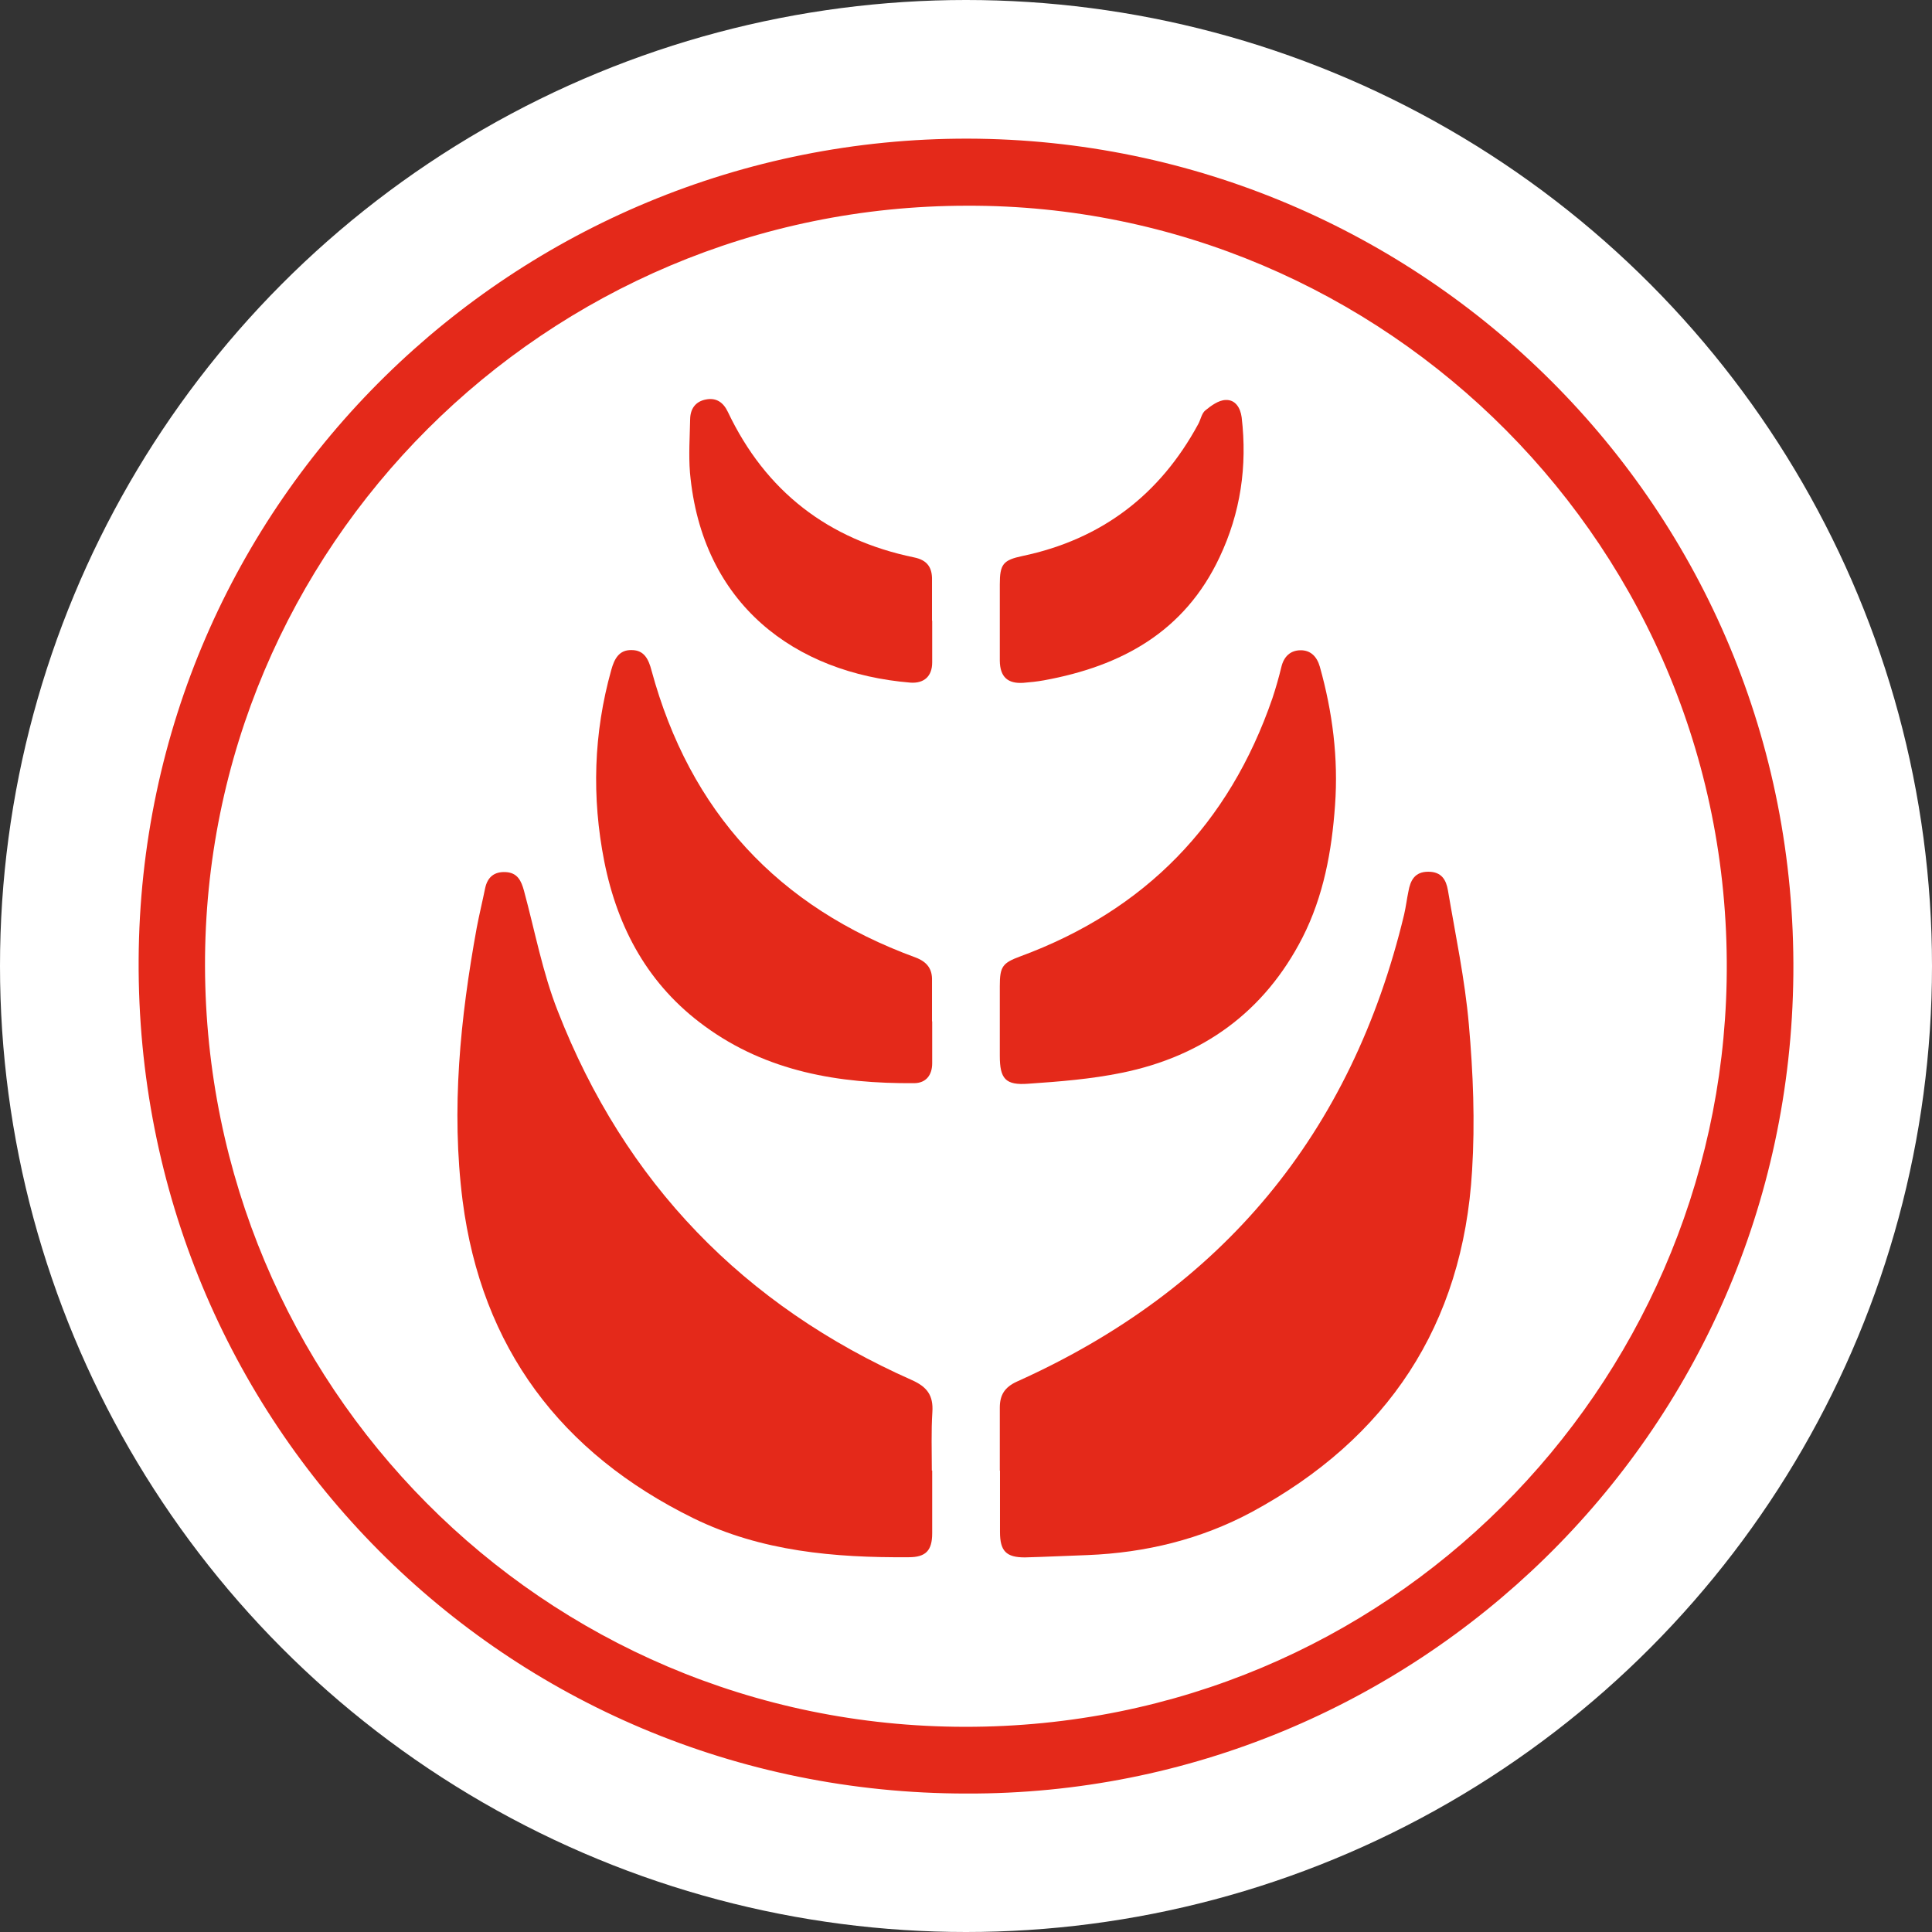 <?xml version="1.0" encoding="UTF-8"?>
<svg id="Capa_1" data-name="Capa 1" xmlns="http://www.w3.org/2000/svg" version="1.1" viewBox="0 0 1080 1080">
  <rect x="0" y="0" width="1080" height="1080" fill="#333333" stroke="none"/>
  <defs>
    <style>
      .cls-1 {
        fill: #e4291a;
      }

      .cls-1, .cls-2 {
        stroke-width: 0px;
      }

      .cls-2 {
        fill: #fff;
      }
    </style>
  </defs>
  <circle class="cls-2" cx="540" cy="540" r="540"/>
  <g>
    <path class="cls-1" d="M540.3,1002.6c-257.7,0-464.2-206.9-462.8-466.1,1.4-256.7,210.8-459.4,463.6-459,252.8.6,463.7,205.8,461.4,467.1-2.4,258.5-213.4,458.9-462.2,458h0ZM540.6,115c-235.4,0-426.6,190.9-426,425.2.7,233.5,188.1,424.9,424.8,425.1,237.2.3,421.4-189.8,425.8-416.6,4.7-242.7-191.9-434.5-424.5-433.7h0Z"/>
    <g>
      <path class="cls-1" d="M558.9,822v-35.1c0-7.2,2.8-11.5,9.6-14.6,114.8-51.6,187-138.6,216.4-261,1-4.3,1.5-8.6,2.4-12.9,1.1-6.3,3.6-11.1,11.1-11.1s10,4.6,11,10.4c4.2,24.9,9.5,49.8,11.7,75,2.4,27.1,3.5,54.5,1.8,81.7-5.1,86.4-47.3,149.8-123.1,190.8-28.5,15.3-59.4,22.8-91.8,24.1-11.7.4-23.4,1-35.1,1.3-10.4,0-13.9-3.5-13.9-14.2v-34.2h0Z"/>
      <path class="cls-1" d="M521.1,822v35.1c0,9.7-3.6,13.4-13.1,13.4-41.5.3-82.4-3.2-120.4-21.8-74.2-36.5-118.4-95.4-129-177.5-6.5-51.1-1.3-102.1,7.9-152.6,1.4-7.4,3.2-14.7,4.7-22.1,1.3-6.1,5-9.3,11.4-9,6.7.3,8.8,4.9,10.3,10.4,6.1,22.5,10.4,45.8,18.9,67.3,37.4,95.9,103.9,164.6,198,206.3,8.5,3.8,12,8.6,11.4,17.8-.7,10.9-.3,22-.3,32.8h0Z"/>
      <path class="cls-1" d="M558.9,571v-19.8c0-10.9,1.5-12.9,11.5-16.6,69.7-25.7,116.7-74,140.9-144.3,1.9-5.7,3.6-11.7,5-17.5,1.4-5.8,5-9.2,10.6-9.3,5.8-.1,9.3,3.6,10.9,9.2,7.1,25.3,10.4,51.1,8.5,77.4-1.8,25.6-6.4,50.8-18.2,74-21.3,41.6-55.8,66.4-101,75.6-17.1,3.5-34.6,4.9-52.2,6.1-12.9,1-16-2.8-16-15.6v-19.2h0Z"/>
      <path class="cls-1" d="M521.1,571v23.4c0,6.4-3.3,11.1-10.2,11.1-41.9.3-82.2-6.4-117-31.9-31.3-22.8-48.6-54.4-56.1-92-7.1-36-6-71.7,3.9-107.1,1.7-6.1,4.3-11.3,11.4-11.1,7.1,0,9.5,5.3,11.1,11.4,21.4,78.9,70.7,132.3,147.5,160.4,6.4,2.4,9.5,6.3,9.3,12.9v22.8Z"/>
      <path class="cls-1" d="M558.9,346.5v-19.8c0-11.3,1.8-13.6,12.7-15.9,44.2-9.3,76.8-34.2,98.2-73.7,1.4-2.5,1.9-6,4-7.7,3.2-2.6,7.4-5.7,11.3-5.8,5.4-.3,8.3,4.3,9,9.7,3.2,27.3-.6,53.4-12.4,78.3-19.6,41.6-54.8,60.8-98.1,68.7-3.8.7-7.8,1.1-11.5,1.4-8.8.6-13.1-3.3-13.2-12.4v-23h0Z"/>
      <path class="cls-1" d="M521.1,346.9v23.4c0,7.7-4.5,11.8-12.1,11.3-64.6-5.3-116.7-43.8-123.3-117.4-.8-9.9-.1-19.9.1-29.9.1-5.7,2.9-9.9,8.9-11,5.8-1.1,9.7,1.7,12.2,7,21.1,44.4,56.1,71.4,104.1,81.3,7.4,1.5,10.2,5.7,10,12.8v22.7Z"/>
    </g>
  </g>
  <circle class="cls-2" cx="1400" cy="256" r="256"/>
  <g>
    <path class="cls-1" d="M1400.1,475.3c-122.2,0-220-98.1-219.4-221,.7-121.7,99.9-217.8,219.8-217.6,119.9.3,219.8,97.6,218.7,221.4-1.1,122.6-101.2,217.5-219.1,217.1h0ZM1400.3,54.5c-111.6,0-202.2,90.5-202,201.6.3,110.7,89.2,201.4,201.4,201.5,112.5.1,199.8-90,201.8-197.5,2.2-115-91-206-201.2-205.6h0Z"/>
    <g>
      <path class="cls-1" d="M1409,389.7v-16.6c0-3.4,1.3-5.5,4.6-6.9,54.4-24.5,88.7-65.7,102.6-123.7.5-2,.7-4.1,1.1-6.1.5-3,1.7-5.3,5.3-5.3s4.7,2.2,5.2,4.9c2,11.8,4.5,23.6,5.5,35.6,1.1,12.9,1.6,25.9.9,38.7-2.4,41-22.4,71-58.4,90.4-13.5,7.3-28.2,10.8-43.5,11.4-5.5.2-11.1.5-16.6.6-4.9,0-6.6-1.6-6.6-6.7v-16.2h0Z"/>
      <path class="cls-1" d="M1391,389.7v16.6c0,4.6-1.7,6.3-6.2,6.3-19.7.1-39-1.5-57.1-10.4-35.2-17.3-56.1-45.2-61.1-84.2-3.1-24.2-.6-48.4,3.8-72.4.7-3.5,1.5-7,2.2-10.5.6-2.9,2.4-4.4,5.4-4.3,3.2.1,4.2,2.3,4.9,4.9,2.9,10.7,4.9,21.7,9,31.9,17.7,45.4,49.3,78,93.9,97.8,4,1.8,5.7,4.1,5.4,8.4-.3,5.1-.1,10.4-.1,15.6h0Z"/>
      <path class="cls-1" d="M1409,270.7v-9.4c0-5.1.7-6.1,5.5-7.8,33-12.2,55.3-35.1,66.8-68.4.9-2.7,1.7-5.5,2.4-8.3s2.4-4.4,5-4.4c2.8,0,4.4,1.7,5.1,4.4,3.4,12,4.9,24.2,4,36.7-.9,12.1-3,24.1-8.6,35.1-10.1,19.7-26.5,31.5-47.9,35.8-8.1,1.6-16.4,2.3-24.7,2.9-6.1.5-7.6-1.3-7.6-7.4v-9.1h0Z"/>
      <path class="cls-1" d="M1391,270.7v11.1c0,3-1.6,5.3-4.8,5.3-19.9.1-39-3-55.5-15.1-14.8-10.8-23-25.8-26.6-43.6-3.4-17.1-2.8-34,1.8-50.8.8-2.9,2-5.3,5.4-5.3,3.4,0,4.5,2.5,5.3,5.4,10.2,37.4,33.5,62.7,69.9,76.1,3,1.1,4.5,3,4.4,6.1v10.8Z"/>
      <path class="cls-1" d="M1409,164.3v-9.4c0-5.3.9-6.5,6-7.5,21-4.4,36.4-16.2,46.6-35,.7-1.2.9-2.8,1.9-3.6,1.5-1.3,3.5-2.7,5.3-2.8,2.6-.1,4,2,4.3,4.6,1.5,12.9-.3,25.3-5.9,37.1-9.3,19.7-26,28.8-46.5,32.6-1.8.3-3.7.5-5.5.7-4.2.3-6.2-1.6-6.3-5.9v-10.9h0Z"/>
      <path class="cls-1" d="M1391,164.5v11.1c0,3.6-2.1,5.6-5.7,5.3-30.6-2.5-55.3-20.8-58.4-55.7-.4-4.7,0-9.4,0-14.2,0-2.7,1.4-4.7,4.2-5.2,2.8-.5,4.6.8,5.8,3.3,10,21,26.6,33.8,49.3,38.5,3.5.7,4.8,2.7,4.7,6.1v10.8Z"/>
    </g>
  </g>
  <circle class="cls-2" cx="1836" cy="115" r="96"/>
  <g>
    <path class="cls-1" d="M1836,197.2c-45.8,0-82.5-36.8-82.3-82.9.2-45.6,37.5-81.7,82.4-81.6,44.9,0,82.4,36.6,82,83-.4,46-37.9,81.6-82.2,81.4h0ZM1836.1,39.4c-41.9,0-75.8,33.9-75.7,75.6.1,41.5,33.4,75.5,75.5,75.6,42.2,0,74.9-33.7,75.7-74.1.8-43.1-34.1-77.2-75.5-77.1h0Z"/>
    <g>
      <path class="cls-1" d="M1839.4,165.1v-6.2c0-1.3.5-2.1,1.7-2.6,20.4-9.2,33.2-24.6,38.5-46.4.2-.8.3-1.5.4-2.3.2-1.1.6-2,2-2s1.8.8,2,1.9c.7,4.4,1.7,8.9,2.1,13.3.4,4.8.6,9.7.3,14.5-.9,15.4-8.4,26.6-21.9,33.9-5.1,2.7-10.6,4.1-16.3,4.3-2.1,0-4.2.2-6.2.2-1.9,0-2.5-.6-2.5-2.5v-6.1h0Z"/>
      <path class="cls-1" d="M1832.6,165.1v6.2c0,1.7-.6,2.4-2.3,2.4-7.4,0-14.6-.6-21.4-3.9-13.2-6.5-21-17-22.9-31.6-1.2-9.1-.2-18.2,1.4-27.1.2-1.3.6-2.6.8-3.9.2-1.1.9-1.7,2-1.6,1.2,0,1.6.9,1.8,1.9,1.1,4,1.9,8.1,3.4,12,6.7,17,18.5,29.3,35.2,36.7,1.5.7,2.1,1.5,2,3.2-.1,1.9,0,3.9,0,5.8h0Z"/>
      <path class="cls-1" d="M1839.4,120.5v-3.5c0-1.9.3-2.3,2.1-2.9,12.4-4.6,20.8-13.2,25.1-25.7.3-1,.6-2.1.9-3.1s.9-1.6,1.9-1.7c1,0,1.7.6,1.9,1.6,1.3,4.5,1.9,9.1,1.5,13.8-.3,4.6-1.1,9-3.2,13.2-3.8,7.4-9.9,11.8-18,13.4-3,.6-6.2.9-9.3,1.1-2.3.2-2.8-.5-2.8-2.8v-3.4h0Z"/>
      <path class="cls-1" d="M1832.6,120.5v4.2c0,1.1-.6,2-1.8,2-7.4,0-14.6-1.1-20.8-5.7-5.6-4.1-8.6-9.7-10-16.3-1.3-6.4-1.1-12.7.7-19,.3-1.1.8-2,2-2,1.3,0,1.7.9,2,2,3.8,14,12.6,23.5,26.2,28.5,1.1.4,1.7,1.1,1.7,2.3v4.1Z"/>
      <path class="cls-1" d="M1839.4,80.6v-3.5c0-2,.3-2.4,2.3-2.8,7.9-1.7,13.7-6.1,17.5-13.1.2-.4.3-1.1.7-1.4.6-.5,1.3-1,2-1,1,0,1.5.8,1.6,1.7.6,4.8,0,9.5-2.2,13.9-3.5,7.4-9.7,10.8-17.4,12.2-.7.1-1.4.2-2.1.2-1.6,0-2.3-.6-2.3-2.2v-4.1h0Z"/>
      <path class="cls-1" d="M1832.6,80.7v4.2c0,1.4-.8,2.1-2.2,2-11.5-.9-20.8-7.8-21.9-20.9-.1-1.8,0-3.5,0-5.3,0-1,.5-1.8,1.6-2,1-.2,1.7.3,2.2,1.2,3.8,7.9,10,12.7,18.5,14.4,1.3.3,1.8,1,1.8,2.3v4Z"/>
    </g>
  </g>
  <circle class="cls-2" cx="2062.5" cy="109.7" r="90"/>
  <g>
    <path class="cls-1" d="M2062.5,186.8c-42.9,0-77.4-34.5-77.1-77.7.2-42.8,35.1-76.6,77.3-76.5,42.1,0,77.3,34.3,76.9,77.8-.4,43.1-35.6,76.5-77,76.3h0ZM2062.6,38.9c-39.2,0-71.1,31.8-71,70.9.1,38.9,31.4,70.8,70.8,70.8,39.5,0,70.2-31.6,71-69.4.8-40.4-32-72.4-70.8-72.3h0Z"/>
    <g>
      <path class="cls-1" d="M2065.7,156.7v-5.8c0-1.2.5-1.9,1.6-2.4,19.1-8.6,31.2-23.1,36.1-43.5.2-.7.3-1.4.4-2.2.2-1,.6-1.9,1.9-1.9s1.7.8,1.8,1.7c.7,4.2,1.6,8.3,1.9,12.5.4,4.5.6,9.1.3,13.6-.9,14.4-7.9,25-20.5,31.8-4.8,2.6-9.9,3.8-15.3,4-1.9,0-3.9.2-5.8.2-1.7,0-2.3-.6-2.3-2.4v-5.7h0Z"/>
      <path class="cls-1" d="M2059.3,156.7v5.8c0,1.6-.6,2.2-2.2,2.2-6.9,0-13.7-.5-20.1-3.6-12.4-6.1-19.7-15.9-21.5-29.6-1.1-8.5-.2-17,1.3-25.4.2-1.2.5-2.5.8-3.7.2-1,.8-1.6,1.9-1.5,1.1,0,1.5.8,1.7,1.7,1,3.8,1.7,7.6,3.2,11.2,6.2,16,17.3,27.4,33,34.4,1.4.6,2,1.4,1.9,3-.1,1.8,0,3.7,0,5.5h0Z"/>
      <path class="cls-1" d="M2065.7,114.8v-3.3c0-1.8.3-2.2,1.9-2.8,11.6-4.3,19.5-12.3,23.5-24,.3-1,.6-1.9.8-2.9s.8-1.5,1.8-1.6c1,0,1.6.6,1.8,1.5,1.2,4.2,1.7,8.5,1.4,12.9-.3,4.3-1.1,8.5-3,12.3-3.5,6.9-9.3,11.1-16.8,12.6-2.9.6-5.8.8-8.7,1-2.2.2-2.7-.5-2.7-2.6v-3.2h0Z"/>
      <path class="cls-1" d="M2059.3,114.8v3.9c0,1.1-.6,1.9-1.7,1.9-7,0-13.7-1.1-19.5-5.3-5.2-3.8-8.1-9.1-9.3-15.3-1.2-6-1-11.9.6-17.9.3-1,.7-1.9,1.9-1.9,1.2,0,1.6.9,1.9,1.9,3.6,13.1,11.8,22.1,24.6,26.7,1.1.4,1.6,1,1.6,2.2v3.8Z"/>
      <path class="cls-1" d="M2065.7,77.4v-3.3c0-1.9.3-2.3,2.1-2.6,7.4-1.6,12.8-5.7,16.4-12.3.2-.4.3-1,.7-1.3.5-.4,1.2-1,1.9-1,.9,0,1.4.7,1.5,1.6.5,4.5,0,8.9-2.1,13.1-3.3,6.9-9.1,10.1-16.3,11.5-.6.1-1.3.2-1.9.2-1.5,0-2.2-.6-2.2-2.1v-3.8h0Z"/>
      <path class="cls-1" d="M2059.3,77.5v3.9c0,1.3-.7,2-2,1.9-10.8-.9-19.5-7.3-20.5-19.6-.1-1.6,0-3.3,0-5,0-1,.5-1.6,1.5-1.8,1-.2,1.6.3,2,1.2,3.5,7.4,9.3,11.9,17.3,13.5,1.2.3,1.7,1,1.7,2.1v3.8Z"/>
    </g>
  </g>
  <circle class="cls-2" cx="1772" cy="290" r="32"/>
  <g>
    <path class="cls-1" d="M1772,317.4c-15.3,0-27.5-12.3-27.4-27.6,0-15.2,12.5-27.2,27.5-27.2,15,0,27.5,12.2,27.3,27.7-.1,15.3-12.6,27.2-27.4,27.1h0ZM1772,264.8c-14,0-25.3,11.3-25.2,25.2,0,13.8,11.1,25.2,25.2,25.2,14.1,0,25-11.2,25.2-24.7.3-14.4-11.4-25.7-25.2-25.7h0Z"/>
    <g>
      <path class="cls-1" d="M1773.1,306.7v-2.1c0-.4.2-.7.6-.9,6.8-3.1,11.1-8.2,12.8-15.5,0-.3,0-.5.1-.8,0-.4.2-.7.7-.7s.6.3.7.6c.2,1.5.6,3,.7,4.4.1,1.6.2,3.2.1,4.8-.3,5.1-2.8,8.9-7.3,11.3-1.7.9-3.5,1.4-5.4,1.4-.7,0-1.4,0-2.1,0-.6,0-.8-.2-.8-.8v-2h0Z"/>
      <path class="cls-1" d="M1770.9,306.7v2.1c0,.6-.2.8-.8.8-2.5,0-4.9-.2-7.1-1.3-4.4-2.2-7-5.7-7.6-10.5-.4-3,0-6.1.5-9,0-.4.2-.9.3-1.3,0-.4.3-.6.7-.5.4,0,.5.3.6.6.4,1.3.6,2.7,1.1,4,2.2,5.7,6.2,9.8,11.7,12.2.5.2.7.5.7,1.1,0,.6,0,1.3,0,1.9h0Z"/>
      <path class="cls-1" d="M1773.1,291.8v-1.2c0-.6,0-.8.7-1,4.1-1.5,6.9-4.4,8.4-8.6.1-.3.2-.7.3-1s.3-.5.6-.6c.3,0,.6.2.6.5.4,1.5.6,3,.5,4.6-.1,1.5-.4,3-1.1,4.4-1.3,2.5-3.3,3.9-6,4.5-1,.2-2.1.3-3.1.4-.8,0-.9-.2-.9-.9v-1.1h0Z"/>
      <path class="cls-1" d="M1770.9,291.8v1.4c0,.4-.2.7-.6.7-2.5,0-4.9-.4-6.9-1.9-1.9-1.4-2.9-3.2-3.3-5.4-.4-2.1-.4-4.2.2-6.3,0-.4.3-.7.7-.7.4,0,.6.3.7.7,1.3,4.7,4.2,7.8,8.7,9.5.4.1.6.4.6.8v1.4Z"/>
      <path class="cls-1" d="M1773.1,278.5v-1.2c0-.7.1-.8.8-.9,2.6-.6,4.6-2,5.8-4.4,0-.1.1-.4.2-.5.2-.2.4-.3.7-.3.3,0,.5.3.5.6.2,1.6,0,3.2-.7,4.6-1.2,2.5-3.2,3.6-5.8,4.1-.2,0-.5,0-.7,0-.5,0-.8-.2-.8-.7v-1.4h0Z"/>
      <path class="cls-1" d="M1770.9,278.6v1.4c0,.5-.3.7-.7.7-3.8-.3-6.9-2.6-7.3-7,0-.6,0-1.2,0-1.8,0-.3.2-.6.5-.7.3,0,.6,0,.7.4,1.3,2.6,3.3,4.2,6.2,4.8.4,0,.6.3.6.8v1.3Z"/>
    </g>
  </g>
  <circle class="cls-2" cx="1836" cy="275" r="16"/>
  <g>
    <path class="cls-1" d="M1836,288.7c-7.6,0-13.8-6.1-13.7-13.8,0-7.6,6.2-13.6,13.7-13.6,7.5,0,13.7,6.1,13.7,13.8,0,7.7-6.3,13.6-13.7,13.6h0ZM1836,262.4c-7,0-12.6,5.7-12.6,12.6,0,6.9,5.6,12.6,12.6,12.6,7,0,12.5-5.6,12.6-12.3.1-7.2-5.7-12.9-12.6-12.8h0Z"/>
    <g>
      <path class="cls-1" d="M1836.6,283.4v-1c0-.2,0-.3.3-.4,3.4-1.5,5.5-4.1,6.4-7.7,0-.1,0-.3,0-.4,0-.2.1-.3.3-.3s.3.1.3.3c.1.7.3,1.5.3,2.2,0,.8.1,1.6,0,2.4-.2,2.6-1.4,4.4-3.6,5.7-.8.5-1.8.7-2.7.7-.3,0-.7,0-1,0-.3,0-.4-.1-.4-.4v-1h0Z"/>
      <path class="cls-1" d="M1835.4,283.4v1c0,.3-.1.4-.4.4-1.2,0-2.4,0-3.6-.6-2.2-1.1-3.5-2.8-3.8-5.3-.2-1.5,0-3,.2-4.5,0-.2,0-.4.1-.7,0-.2.1-.3.3-.3.2,0,.3.1.3.3.2.7.3,1.4.6,2,1.1,2.8,3.1,4.9,5.9,6.1.3.1.4.3.3.5,0,.3,0,.7,0,1h0Z"/>
      <path class="cls-1" d="M1836.6,275.9v-.6c0-.3,0-.4.3-.5,2.1-.8,3.5-2.2,4.2-4.3,0-.2.1-.3.1-.5s.1-.3.3-.3c.2,0,.3.1.3.3.2.8.3,1.5.3,2.3,0,.8-.2,1.5-.5,2.2-.6,1.2-1.7,2-3,2.2-.5.1-1,.1-1.5.2-.4,0-.5,0-.5-.5v-.6h0Z"/>
      <path class="cls-1" d="M1835.4,275.9v.7c0,.2,0,.3-.3.3-1.2,0-2.4-.2-3.5-.9-.9-.7-1.4-1.6-1.7-2.7-.2-1.1-.2-2.1.1-3.2,0-.2.1-.3.3-.3.2,0,.3.2.3.3.6,2.3,2.1,3.9,4.4,4.8.2,0,.3.2.3.4v.7Z"/>
      <path class="cls-1" d="M1836.6,269.3v-.6c0-.3,0-.4.4-.5,1.3-.3,2.3-1,2.9-2.2,0,0,0-.2.1-.2,0,0,.2-.2.3-.2.2,0,.2.1.3.3,0,.8,0,1.6-.4,2.3-.6,1.2-1.6,1.8-2.9,2-.1,0-.2,0-.3,0-.3,0-.4,0-.4-.4v-.7h0Z"/>
      <path class="cls-1" d="M1835.4,269.3v.7c0,.2-.1.4-.4.3-1.9-.2-3.5-1.3-3.7-3.5,0-.3,0-.6,0-.9,0-.2,0-.3.3-.3.2,0,.3,0,.4.2.6,1.3,1.7,2.1,3.1,2.4.2,0,.3.2.3.4v.7Z"/>
    </g>
  </g>
  <circle class="cls-2" cx="1878" cy="275" r="12"/>
  <g>
    <path class="cls-1" d="M1878,285.3c-5.7,0-10.3-4.6-10.3-10.4,0-5.7,4.7-10.2,10.3-10.2,5.6,0,10.3,4.6,10.3,10.4,0,5.7-4.7,10.2-10.3,10.2h0ZM1878,265.6c-5.2,0-9.5,4.2-9.5,9.4,0,5.2,4.2,9.4,9.4,9.4,5.3,0,9.4-4.2,9.5-9.3.1-5.4-4.3-9.7-9.4-9.6h0Z"/>
    <g>
      <path class="cls-1" d="M1878.4,281.3v-.8c0-.2,0-.3.2-.3,2.6-1.1,4.2-3.1,4.8-5.8,0,0,0-.2,0-.3,0-.1,0-.2.2-.2s.2.1.2.2c0,.6.2,1.1.3,1.7,0,.6,0,1.2,0,1.8-.1,1.9-1.1,3.3-2.7,4.2-.6.3-1.3.5-2,.5-.3,0-.5,0-.8,0-.2,0-.3,0-.3-.3v-.8h0Z"/>
      <path class="cls-1" d="M1877.6,281.3v.8c0,.2,0,.3-.3.3-.9,0-1.8,0-2.7-.5-1.6-.8-2.6-2.1-2.9-3.9-.1-1.1,0-2.3.2-3.4,0-.2,0-.3.1-.5,0-.1.1-.2.3-.2.1,0,.2.1.2.2.1.5.2,1,.4,1.5.8,2.1,2.3,3.7,4.4,4.6.2,0,.3.2.3.4,0,.2,0,.5,0,.7h0Z"/>
      <path class="cls-1" d="M1878.4,275.7v-.4c0-.2,0-.3.3-.4,1.5-.6,2.6-1.6,3.1-3.2,0-.1,0-.3.1-.4s.1-.2.2-.2c.1,0,.2,0,.2.2.2.6.2,1.1.2,1.7,0,.6-.1,1.1-.4,1.6-.5.9-1.2,1.5-2.2,1.7-.4,0-.8.1-1.2.1-.3,0-.4,0-.4-.3v-.4h0Z"/>
      <path class="cls-1" d="M1877.6,275.7v.5c0,.1,0,.2-.2.2-.9,0-1.8-.1-2.6-.7-.7-.5-1.1-1.2-1.2-2-.2-.8-.1-1.6,0-2.4,0-.1,0-.3.3-.2.2,0,.2.1.2.3.5,1.8,1.6,2.9,3.3,3.6.1,0,.2.1.2.3v.5Z"/>
      <path class="cls-1" d="M1878.4,270.7v-.4c0-.3,0-.3.3-.4,1-.2,1.7-.8,2.2-1.6,0,0,0-.1,0-.2,0,0,.2-.1.3-.1.1,0,.2,0,.2.2,0,.6,0,1.2-.3,1.7-.4.9-1.2,1.4-2.2,1.5,0,0-.2,0-.3,0-.2,0-.3,0-.3-.3v-.5h0Z"/>
      <path class="cls-1" d="M1877.6,270.7v.5c0,.2,0,.3-.3.3-1.4-.1-2.6-1-2.7-2.6,0-.2,0-.4,0-.7,0-.1,0-.2.2-.2.1,0,.2,0,.3.2.5,1,1.2,1.6,2.3,1.8.2,0,.2.1.2.3v.5Z"/>
    </g>
  </g>
  <circle class="cls-2" cx="1911" cy="275" r="8"/>
  <g>
    <path class="cls-1" d="M1911,281.9c-3.8,0-6.9-3.1-6.9-6.9,0-3.8,3.1-6.8,6.9-6.8,3.7,0,6.9,3,6.8,6.9,0,3.8-3.2,6.8-6.8,6.8h0ZM1911,268.7c-3.5,0-6.3,2.8-6.3,6.3,0,3.5,2.8,6.3,6.3,6.3,3.5,0,6.2-2.8,6.3-6.2,0-3.6-2.8-6.4-6.3-6.4h0Z"/>
    <g>
      <path class="cls-1" d="M1911.3,279.2v-.5c0-.1,0-.2.1-.2,1.7-.8,2.8-2.1,3.2-3.9,0,0,0-.1,0-.2,0,0,0-.2.2-.2s.1,0,.2.2c0,.4.1.7.2,1.1,0,.4,0,.8,0,1.2,0,1.3-.7,2.2-1.8,2.8-.4.2-.9.3-1.4.4-.2,0-.3,0-.5,0-.2,0-.2,0-.2-.2v-.5h0Z"/>
      <path class="cls-1" d="M1910.7,279.2v.5c0,.1,0,.2-.2.2-.6,0-1.2,0-1.8-.3-1.1-.5-1.8-1.4-1.9-2.6,0-.8,0-1.5.1-2.3,0-.1,0-.2,0-.3,0,0,0-.1.2-.1,0,0,.1,0,.2.2,0,.3.2.7.3,1,.6,1.4,1.5,2.4,2.9,3.1.1,0,.2.1.2.3,0,.2,0,.3,0,.5h0Z"/>
      <path class="cls-1" d="M1911.3,275.5v-.3c0-.2,0-.2.2-.2,1-.4,1.7-1.1,2.1-2.1,0,0,0-.2,0-.3s0-.1.2-.1c0,0,.1,0,.2.1.1.4.2.8.1,1.1,0,.4,0,.8-.3,1.1-.3.6-.8,1-1.5,1.1-.3,0-.5,0-.8,0-.2,0-.2,0-.2-.2v-.3h0Z"/>
      <path class="cls-1" d="M1910.7,275.5v.3c0,0,0,.2-.2.2-.6,0-1.2,0-1.7-.5-.5-.3-.7-.8-.8-1.4-.1-.5,0-1.1,0-1.6,0,0,0-.2.2-.2.1,0,.1,0,.2.2.3,1.2,1,2,2.2,2.4,0,0,.1,0,.1.2v.3Z"/>
      <path class="cls-1" d="M1911.3,272.1v-.3c0-.2,0-.2.2-.2.7-.1,1.1-.5,1.5-1.1,0,0,0,0,0-.1,0,0,.1,0,.2,0,0,0,.1,0,.1.1,0,.4,0,.8-.2,1.2-.3.6-.8.9-1.5,1,0,0-.1,0-.2,0-.1,0-.2,0-.2-.2v-.3h0Z"/>
      <path class="cls-1" d="M1910.7,272.1v.3c0,.1,0,.2-.2.2-1,0-1.7-.6-1.8-1.7,0-.1,0-.3,0-.4,0,0,0-.1.1-.2,0,0,.1,0,.2.1.3.7.8,1.1,1.5,1.2.1,0,.2,0,.1.2v.3Z"/>
    </g>
  </g>
</svg>
